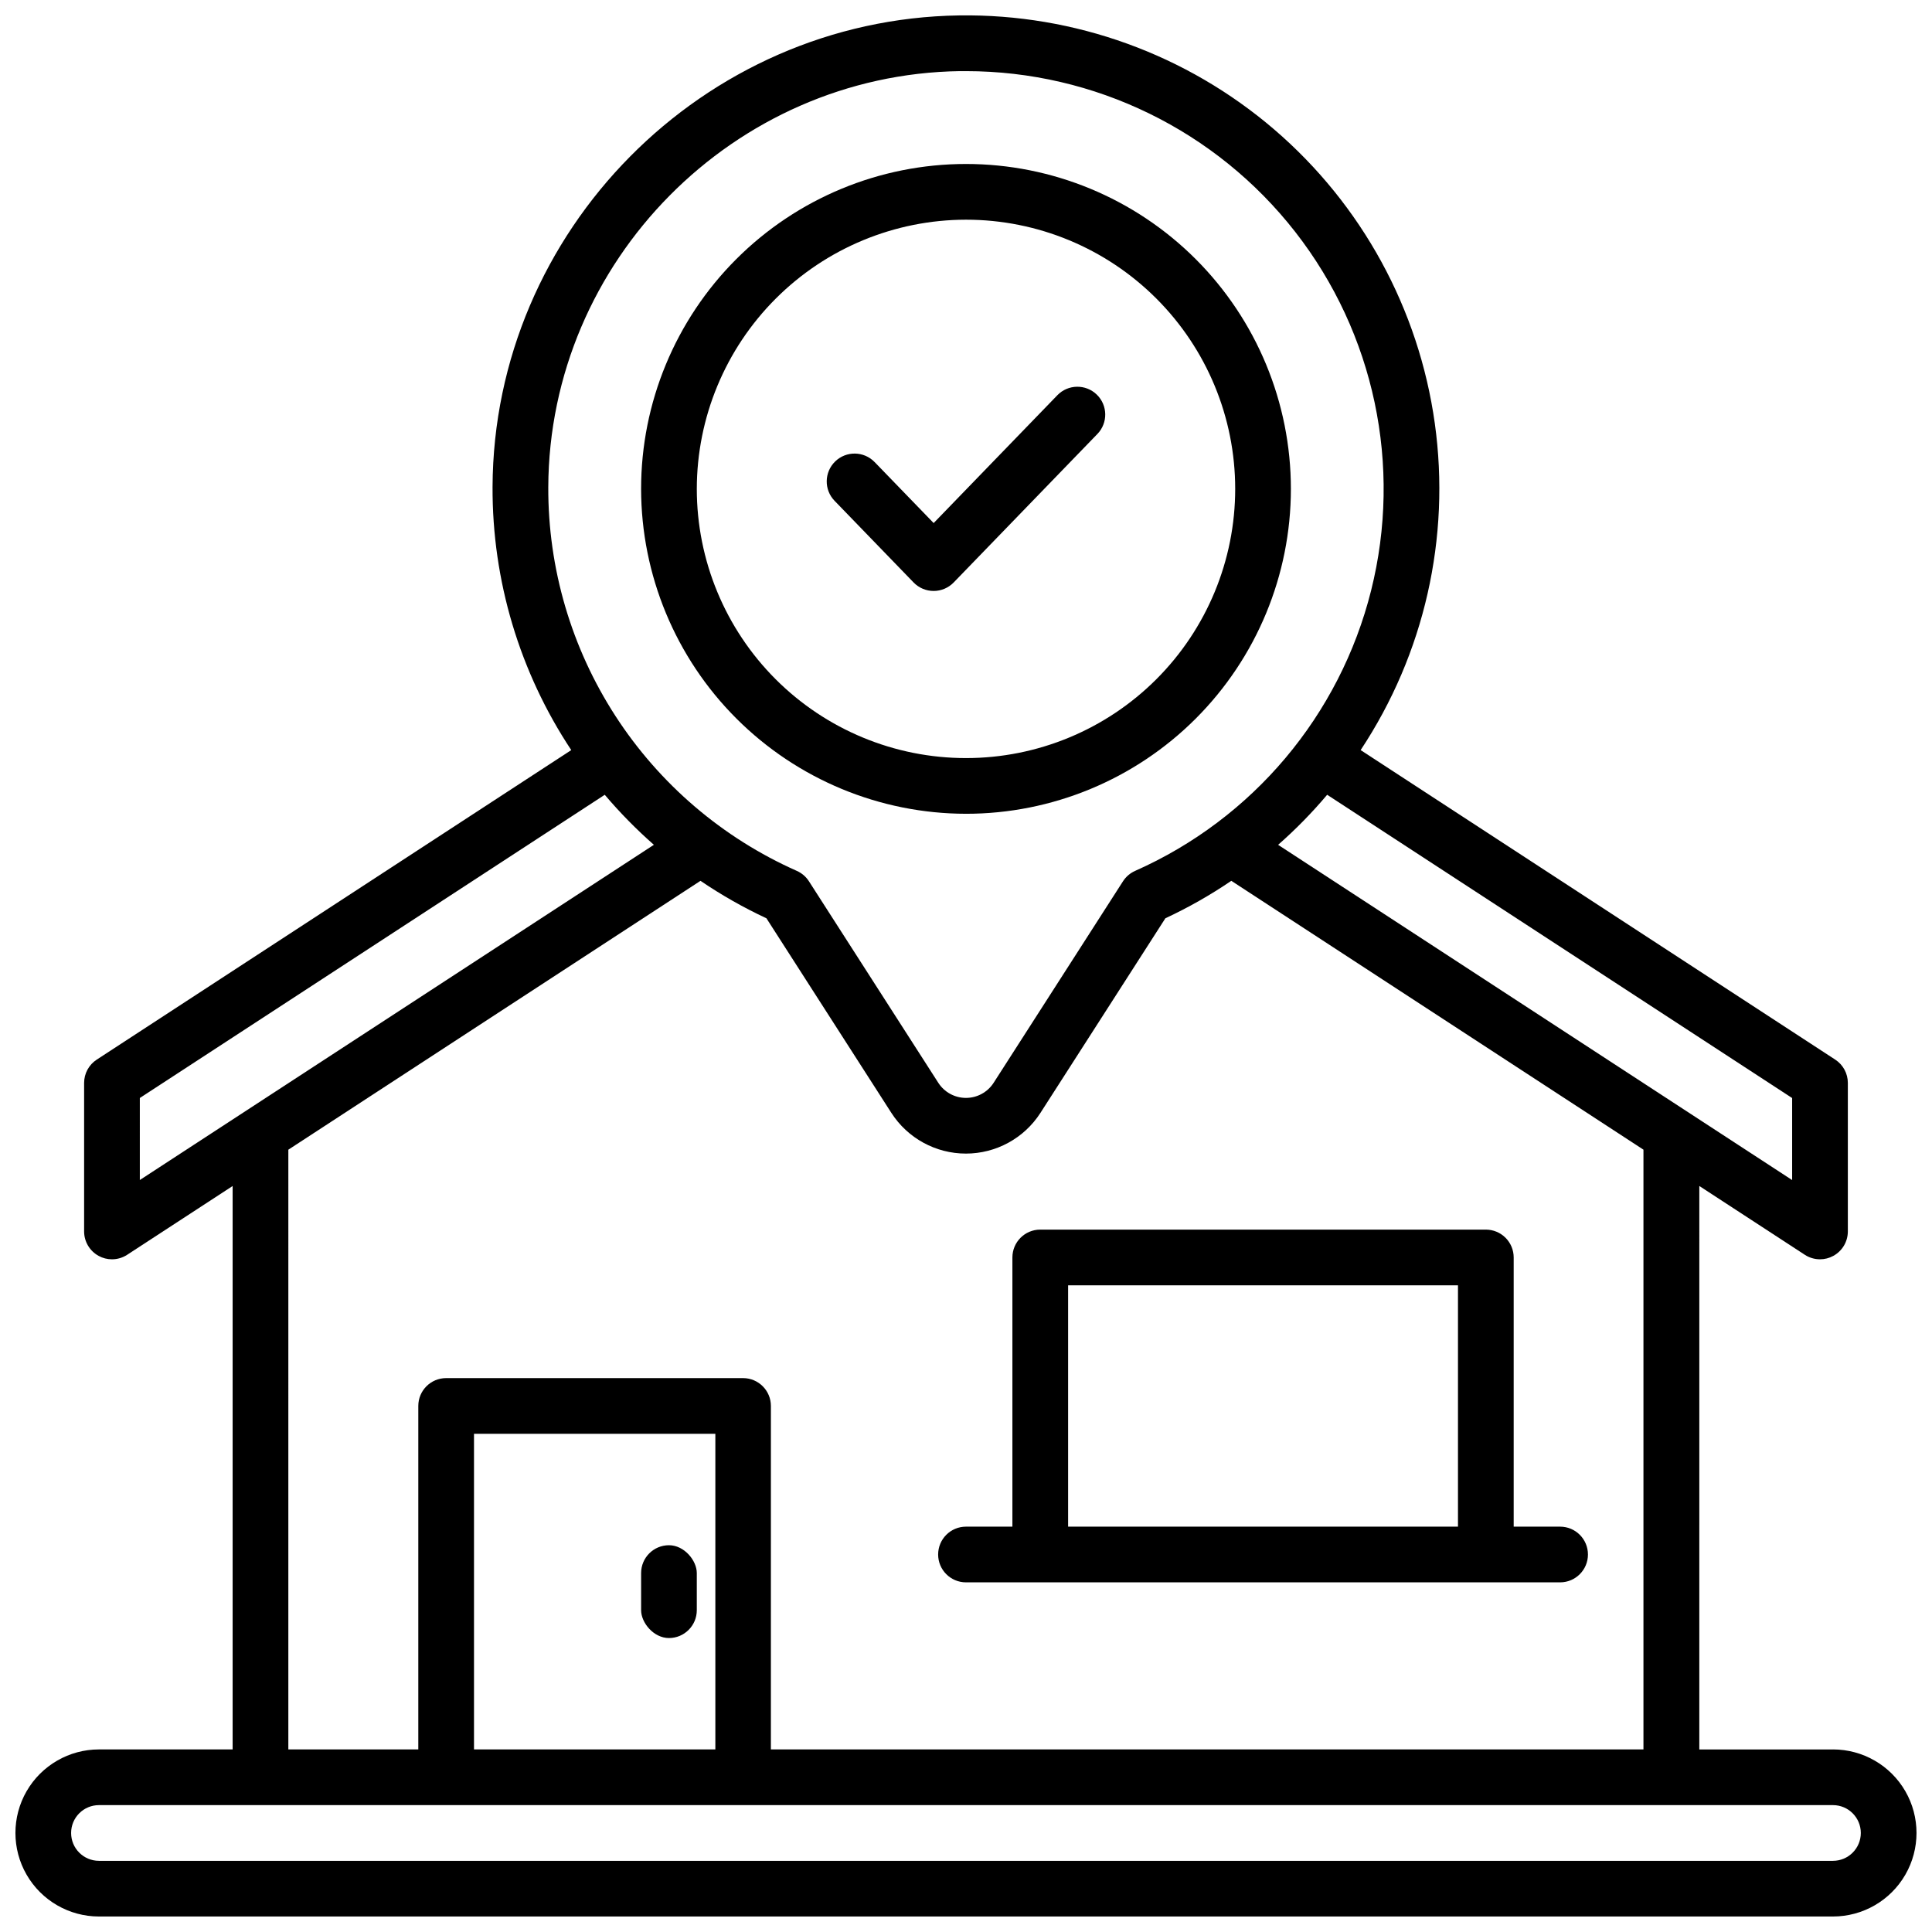 <?xml version="1.0" encoding="UTF-8"?>
<!-- Uploaded to: SVG Repo, www.svgrepo.com, Generator: SVG Repo Mixer Tools -->
<svg width="800px" height="800px" version="1.1" viewBox="144 144 512 512" xmlns="http://www.w3.org/2000/svg">
 <defs>
  <clipPath id="a">
   <path d="m148.09 148.09h503.81v503.81h-503.81z"/>
  </clipPath>
 </defs>
 <g clip-path="url(#a)">
  <path d="m629.76 607.62h-35.426l0.004-149.32 27.945 18.223v0.004c1.199 0.781 2.602 1.199 4.035 1.199 1.227 0.004 2.434-0.305 3.512-0.895 2.383-1.289 3.863-3.777 3.867-6.484v-39.359c0-2.496-1.258-4.82-3.344-6.18l-125.77-82.027c16.887-25.496 23.875-56.281 19.656-86.57s-19.355-57.992-42.566-77.906c-23.211-19.91-52.895-30.656-83.473-30.219-67.934 0.984-123.41 57.07-123.67 124.97-0.094 24.793 7.164 49.059 20.859 69.727l-125.75 82.027c-2.09 1.359-3.348 3.684-3.348 6.18v39.359c0.004 2.707 1.488 5.195 3.867 6.484 1.078 0.59 2.285 0.898 3.516 0.895 1.43 0 2.832-0.418 4.031-1.199l27.945-18.223v149.31h-35.426 0.004c-7.91 0-15.219 4.219-19.176 11.066-3.953 6.852-3.953 15.293 0 22.141 3.957 6.852 11.266 11.07 19.176 11.07h459.53-0.004c7.91 0 15.219-4.219 19.176-11.07 3.953-6.848 3.953-15.289 0-22.141-3.957-6.848-11.266-11.066-19.176-11.066zm-10.824-172.63v21.738l-136.22-88.84c4.656-4.09 9-8.523 12.996-13.266zm-220.52-272.14h1.586c34.098 0.012 66.289 15.734 87.262 42.621 20.973 26.891 28.387 61.941 20.094 95.02-8.289 33.074-31.359 60.484-62.535 74.301-1.32 0.586-2.438 1.543-3.219 2.758l-34.273 53.391c-1.602 2.5-4.367 4.016-7.34 4.016-2.973 0-5.738-1.516-7.34-4.016l-34.273-53.391c-0.777-1.215-1.898-2.172-3.219-2.758-19.66-8.723-36.355-22.98-48.051-41.035-11.695-18.055-17.883-39.121-17.809-60.629 0.227-59.969 49.184-109.43 109.12-110.28zm-217.36 272.13 123.21-80.352c4.008 4.731 8.359 9.16 13.02 13.254l-136.23 88.836zm39.359 13.699 109.22-71.25v-0.004c5.551 3.773 11.395 7.094 17.477 9.93l33.102 51.562c4.32 6.727 11.766 10.797 19.762 10.797 7.992 0 15.438-4.07 19.758-10.797l33.102-51.562c6.082-2.836 11.926-6.156 17.477-9.93l109.22 71.25v158.94h-231.24l0.004-91.023c0-4.059-3.281-7.356-7.344-7.379h-78.719c-4.074 0-7.379 3.305-7.379 7.379v91.023h-34.441zm113.16 158.94h-63.961v-83.641h63.961zm296.18 29.52h-459.53c-4.078 0-7.379-3.305-7.379-7.383 0-4.074 3.301-7.379 7.379-7.379h459.53-0.004c4.078 0 7.383 3.305 7.383 7.379 0 4.078-3.305 7.383-7.383 7.383z"/>
 </g>
 <path d="m400 359.66c22.832 0 44.734-9.074 60.879-25.219 16.148-16.148 25.219-38.047 25.219-60.883 0-22.836-9.07-44.734-25.219-60.883-16.145-16.148-38.047-25.219-60.879-25.219-22.836 0-44.738 9.07-60.883 25.219-16.148 16.148-25.219 38.047-25.219 60.883 0.027 22.828 9.105 44.711 25.246 60.852s38.027 25.223 60.855 25.25zm0-157.44c18.918 0 37.066 7.516 50.445 20.895 13.379 13.379 20.895 31.523 20.895 50.445 0 18.922-7.516 37.066-20.895 50.445-13.379 13.379-31.527 20.895-50.445 20.895-18.922 0-37.066-7.516-50.445-20.895-13.379-13.379-20.895-31.523-20.895-50.445 0.02-18.914 7.543-37.047 20.918-50.422 13.371-13.375 31.508-20.898 50.422-20.918z"/>
 <path d="m321.28 553.5c4.074 0 7.379 4.074 7.379 7.379v9.84c0 4.074-3.305 7.379-7.379 7.379-4.074 0-7.379-4.074-7.379-7.379v-9.84c0-4.074 3.305-7.379 7.379-7.379z"/>
 <path d="m400 563.34h157.44c4.078 0 7.383-3.305 7.383-7.379 0-4.078-3.305-7.383-7.383-7.383h-12.297v-71.34c0-1.957-0.777-3.832-2.164-5.219-1.383-1.383-3.262-2.16-5.219-2.16h-118.08c-4.078 0-7.383 3.305-7.383 7.379v71.34h-12.297c-4.078 0-7.383 3.305-7.383 7.383 0 4.074 3.305 7.379 7.383 7.379zm27.059-78.719h103.32v63.961h-103.32z"/>
 <path d="m386.12 298.37c1.391 1.434 3.305 2.242 5.305 2.242 1.996 0 3.91-0.809 5.301-2.242l38.09-39.359h0.004c2.836-2.93 2.762-7.606-0.168-10.441-2.93-2.836-7.606-2.762-10.441 0.168l-32.785 33.879-15.645-16.168h-0.004c-2.836-2.93-7.512-3.004-10.438-0.168-2.93 2.84-3.008 7.512-0.168 10.441z"/>
</svg>